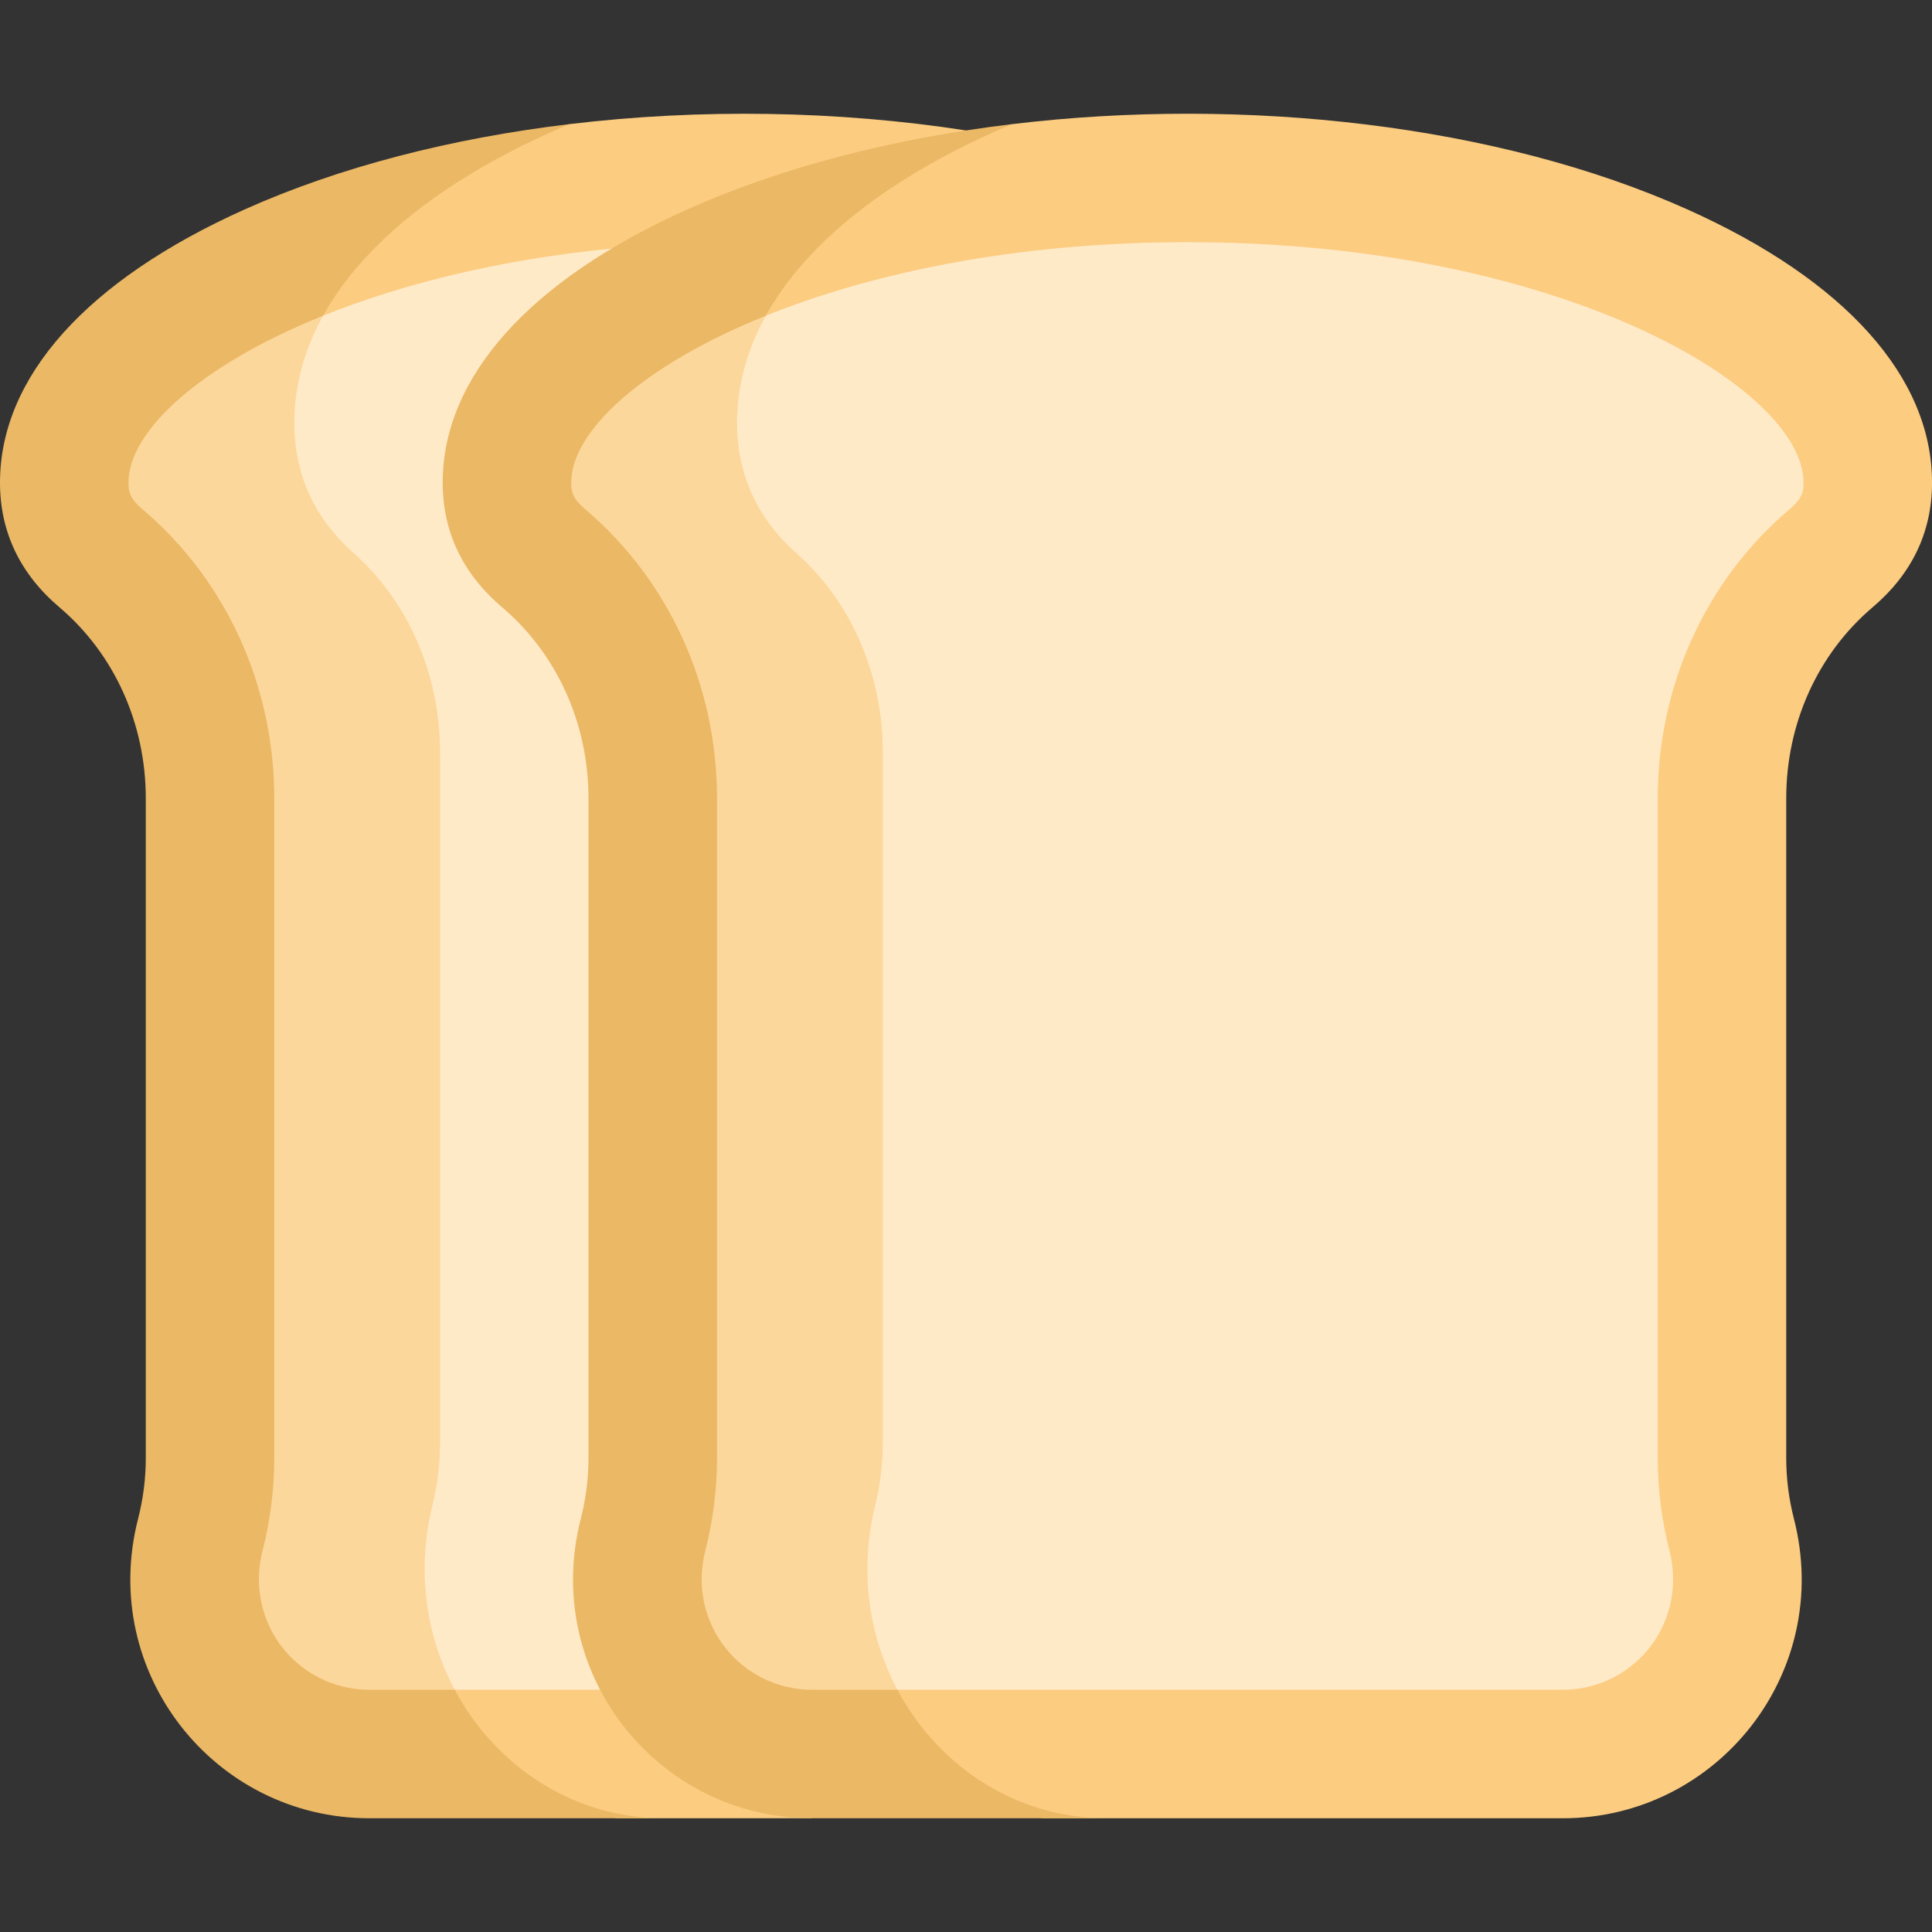 <svg xmlns="http://www.w3.org/2000/svg" width="120" height="120" viewBox="0 0 120 120" fill="none"><rect x="0" y="0" width="120" height="120" fill="#333333" stroke="none"/><path d="M60.004 8.103C52.003 6.866 43.478 6.736 35.37 7.709L32.688 8.388L24.64 12.352L20.609 16.215L19.087 18.448L20.074 19.606L17.698 21.557L16.461 25.602V29.736L22.769 39.153L25.425 91.427L24.62 97.302L25.103 101.729L27.296 104.103L28.246 104.954V105.733L30.768 109.928L33.272 111.558L38.3 112.935H50.434L60.676 9.817L60.004 8.103Z" fill="#FCCC80"></path><path d="M26.858 93.506C27.175 92.221 27.336 90.903 27.337 89.579V46.759C27.337 41.904 25.382 37.385 21.972 34.36C19.524 32.188 18.282 29.465 18.282 26.268C18.282 19.43 23.675 13.138 33.468 8.55C34.096 8.257 34.73 7.977 35.369 7.709C28.076 8.584 21.12 10.351 15.185 13.013C5.393 17.405 0 23.428 0 29.974C0 33.034 1.241 35.64 3.69 37.719C7.1 40.615 9.055 44.941 9.055 49.588V90.578C9.055 91.831 8.894 93.096 8.576 94.337C6.126 103.901 13.341 112.935 22.935 112.935H41.217C31.623 112.935 24.409 103.497 26.858 93.506Z" fill="#EBB865"></path><path d="M42.206 15.438H37.998C30.931 16.132 24.866 17.676 20.074 19.607L17.698 21.558L16.461 25.602V29.737L22.769 39.153L25.425 91.427L24.62 97.303L25.103 101.729L27.296 104.103L28.246 104.954H37.278L47.276 100.965L53.554 42.654L42.206 15.438Z" fill="#FFEAC8"></path><path d="M28.245 104.954C26.482 101.646 25.849 97.623 26.858 93.506C27.175 92.221 27.336 90.902 27.337 89.579V46.758C27.337 41.904 25.382 37.384 21.972 34.36C19.524 32.187 18.282 29.465 18.282 26.268C18.282 23.971 18.893 21.736 20.072 19.606C12.389 22.702 7.98 26.793 7.98 29.973C7.98 30.529 8.041 30.944 8.856 31.636C14.054 36.05 17.035 42.594 17.035 49.588V90.578C17.035 92.516 16.786 94.446 16.307 96.317C15.795 98.314 16.163 100.434 17.369 102.106C18.005 102.988 18.841 103.705 19.808 104.201C20.776 104.696 21.847 104.954 22.934 104.954H28.245Z" fill="#FCD79B"></path><path d="M104.81 13.009C93.043 7.734 77.295 5.975 62.865 7.71L59.305 8.569L51.944 12.432L47.719 16.095L47.572 19.607L45.612 22.091L43.855 27.604L47.155 35.169L52.709 43.298V89.797L52.467 95.411L52.829 100.965L53.554 103.862L55.744 104.954V106.558C55.744 106.558 58.865 110.502 58.906 110.623C58.946 110.744 62.085 112.031 62.085 112.031C62.085 112.031 63.371 112.468 64.756 112.936H97.066C106.65 112.936 113.877 103.909 111.425 94.336C111.108 93.108 110.948 91.846 110.946 90.578V49.588C110.946 44.941 112.901 40.615 116.31 37.72C118.76 35.641 120.002 33.035 120.002 29.974C120.002 23.425 114.606 17.401 104.81 13.009Z" fill="#FCCC80"></path><path d="M54.355 93.506C54.671 92.221 54.832 90.902 54.834 89.579V46.758C54.834 41.904 52.878 37.384 49.469 34.36C47.02 32.187 45.779 29.465 45.779 26.268C45.779 19.43 51.172 13.138 60.964 8.549C61.591 8.257 62.224 7.977 62.862 7.71C55.571 8.587 48.615 10.352 42.681 13.012C32.889 17.404 27.496 23.428 27.496 29.974C27.496 33.034 28.738 35.64 31.186 37.719C34.596 40.615 36.551 44.941 36.551 49.588V90.578C36.551 91.831 36.39 93.095 36.072 94.336C33.622 103.901 40.837 112.935 50.431 112.935H68.713C59.119 112.935 51.905 103.497 54.355 93.506Z" fill="#EBB865"></path><path d="M73.75 15.041C63.101 15.041 54.14 16.96 47.572 19.607L45.612 22.091L43.855 27.604L47.155 35.169L52.709 43.298V89.798L52.467 95.412L52.829 100.965L53.554 103.862L55.744 104.955H97.066C98.153 104.955 99.225 104.696 100.192 104.201C101.16 103.706 101.996 102.988 102.632 102.106C103.837 100.434 104.205 98.314 103.694 96.317C103.212 94.442 102.967 92.514 102.965 90.578V49.588C102.965 42.594 105.946 36.051 111.145 31.636C111.959 30.944 112.02 30.529 112.02 29.974C112.02 24.067 96.843 15.041 73.75 15.041Z" fill="#FFEAC8"></path><path d="M54.358 93.506C54.675 92.221 54.835 90.903 54.837 89.579V46.759C54.837 41.904 52.882 37.385 49.472 34.36C47.023 32.188 45.782 29.465 45.782 26.268C45.782 23.972 46.393 21.737 47.572 19.607C39.89 22.703 35.48 26.793 35.48 29.974C35.48 30.529 35.541 30.945 36.356 31.636C41.554 36.051 44.535 42.594 44.535 49.588V90.578C44.535 92.516 44.286 94.447 43.807 96.317C43.295 98.314 43.663 100.434 44.869 102.106C45.505 102.988 46.341 103.706 47.308 104.201C48.276 104.696 49.347 104.955 50.434 104.955H55.744C53.981 101.647 53.348 97.624 54.358 93.506Z" fill="#FCD79B"></path></svg>